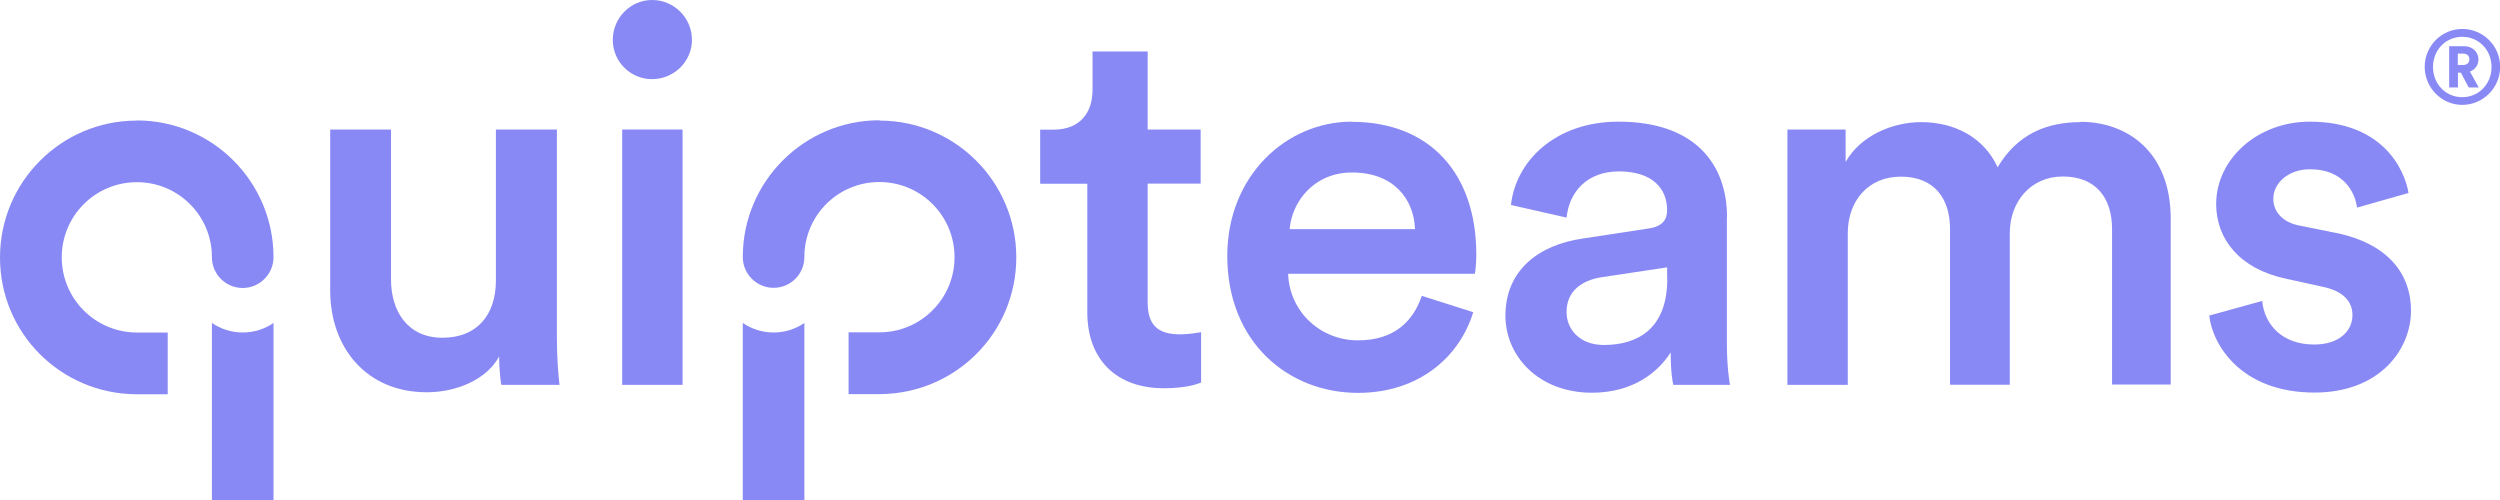 <?xml version="1.0" encoding="UTF-8"?>
<svg id="Capa_2" data-name="Capa 2" xmlns="http://www.w3.org/2000/svg" viewBox="0 0 162.33 32.48">
  <defs>
    <style>
      .cls-1 {
        fill: #8989f5;
        stroke-width: 0px;
      }
    </style>
  </defs>
  <g id="Logotipo">
    <g>
      <path class="cls-1" d="M36.15,8.41h-3.95v9.81c0,2.18-1.19,3.71-3.47,3.71s-3.34-1.74-3.34-3.78v-9.74h-3.95v10.45c0,3.68,2.32,6.61,6.27,6.61,1.94,0,3.88-.82,4.7-2.32,0,.68.07,1.46.14,1.84h3.78c-.07-.61-.17-1.67-.17-3.03v-13.55Z"/>
      <rect class="cls-1" x="40.4" y="8.41" width="3.92" height="16.58"/>
      <path class="cls-1" d="M42.34,0c-1.4,0-2.55,1.16-2.55,2.59s1.16,2.55,2.55,2.55,2.59-1.12,2.59-2.55-1.16-2.59-2.59-2.59Z"/>
      <path class="cls-1" d="M74.52,19.61v-7.69h3.44v-3.51h-3.44V3.34h-3.58v2.49c0,1.46-.78,2.59-2.55,2.59h-.85v3.51h3.06v8.34c0,3.1,1.91,4.94,4.97,4.94,1.43,0,2.18-.27,2.42-.37v-3.27c-.17.03-.82.14-1.36.14-1.46,0-2.11-.61-2.11-2.08Z"/>
      <path class="cls-1" d="M87.76,7.9c-4.19,0-8.07,3.47-8.07,8.72,0,5.62,3.98,8.89,8.48,8.89,3.98,0,6.61-2.35,7.49-5.24l-3.34-1.06c-.55,1.63-1.77,2.89-4.15,2.89s-4.43-1.8-4.53-4.32h12.12c.03-.07.1-.61.1-1.26,0-5.24-3-8.61-8.1-8.61ZM83.74,14.88c.14-1.77,1.57-3.68,4.05-3.68,2.72,0,4.02,1.74,4.09,3.68h-8.14Z"/>
      <path class="cls-1" d="M112.14,14.1c0-3.3-1.94-6.2-7.05-6.2-4.09,0-6.67,2.55-6.98,5.41l3.61.82c.17-1.67,1.33-3,3.4-3,2.18,0,3.13,1.12,3.13,2.52,0,.58-.27,1.06-1.23,1.19l-4.26.65c-2.83.41-5.01,2.04-5.01,5.01,0,2.62,2.15,5,5.62,5,2.69,0,4.32-1.36,5.11-2.62,0,1.33.14,2.01.17,2.11h3.68c-.03-.17-.2-1.16-.2-2.66v-8.24ZM108.26,18.11c0,3.23-1.91,4.29-4.12,4.29-1.57,0-2.42-1.02-2.42-2.14,0-1.36.99-2.04,2.21-2.25l4.32-.65v.75Z"/>
      <path class="cls-1" d="M135.09,7.93c-2.15,0-4.09.75-5.38,2.93-.89-1.94-2.79-2.93-4.97-2.93-1.87,0-3.95.89-4.9,2.59v-2.11h-3.78v16.58h3.92v-9.84c0-2.11,1.33-3.68,3.44-3.68,2.25,0,3.2,1.5,3.2,3.4v10.11h3.88v-9.84c0-2.04,1.36-3.68,3.44-3.68,2.21,0,3.2,1.46,3.2,3.4v10.11h3.81v-10.76c0-4.39-2.86-6.3-5.86-6.3Z"/>
      <path class="cls-1" d="M151.8,15.15l-2.52-.51c-1.02-.2-1.67-.85-1.67-1.74,0-1.02.99-1.91,2.38-1.91,2.21,0,2.93,1.53,3.06,2.49l3.34-.95c-.27-1.63-1.77-4.63-6.4-4.63-3.44,0-6.09,2.45-6.09,5.35,0,2.28,1.53,4.19,4.46,4.83l2.45.54c1.33.27,1.94.95,1.94,1.84,0,1.02-.85,1.91-2.49,1.91-2.11,0-3.23-1.33-3.37-2.83l-3.44.95c.2,1.87,2.04,5,6.84,5,4.22,0,6.26-2.79,6.26-5.31s-1.63-4.36-4.77-5.04Z"/>
      <path class="cls-1" d="M159.88,1.88c-1.35,0-2.44,1.11-2.44,2.46s1.09,2.47,2.44,2.47,2.46-1.11,2.46-2.47-1.1-2.46-2.46-2.46ZM159.88,6.31c-1.07,0-1.9-.85-1.9-1.96s.83-1.96,1.9-1.96,1.9.85,1.9,1.96-.83,1.96-1.9,1.96Z"/>
      <path class="cls-1" d="M160.93,3.85c0-.47-.39-.85-.91-.85h-.99v2.68h.57v-.96h.19l.51.96h.65l-.57-1.03c.33-.13.55-.42.55-.79ZM159.92,4.22h-.33v-.74h.33c.27,0,.42.14.42.37s-.15.37-.42.37Z"/>
      <path class="cls-1" d="M13.76,20.97v11.52h4v-11.52c-.57.39-1.26.62-2,.62s-1.43-.23-2-.62Z"/>
      <path class="cls-1" d="M8.88,7.83C3.98,7.83,0,11.81,0,16.72s3.93,8.82,8.79,8.88h0s2.1,0,2.1,0v-4.01h-2c-2.69,0-4.88-2.18-4.88-4.88s2.18-4.88,4.88-4.88,4.87,2.18,4.87,4.86c0,0,0,0,0,.01,0,1.11.9,2,2,2s2-.9,2-2h0c0-4.9-3.98-8.88-8.88-8.88Z"/>
      <path class="cls-1" d="M52.23,20.97v11.52h-4v-11.52c.57.39,1.26.62,2,.62s1.43-.23,2-.62Z"/>
      <path class="cls-1" d="M57.11,7.83c4.9,0,8.88,3.98,8.88,8.88s-3.93,8.82-8.79,8.88h0s-2.1,0-2.1,0v-4.01h2c2.69,0,4.88-2.18,4.88-4.88,0-2.69-2.18-4.88-4.88-4.88s-4.87,2.18-4.87,4.86c0,0,0,0,0,.01,0,1.11-.9,2-2,2s-2-.9-2-2h0c0-4.9,3.98-8.88,8.88-8.88Z"/>
    </g>
  </g>
</svg>
